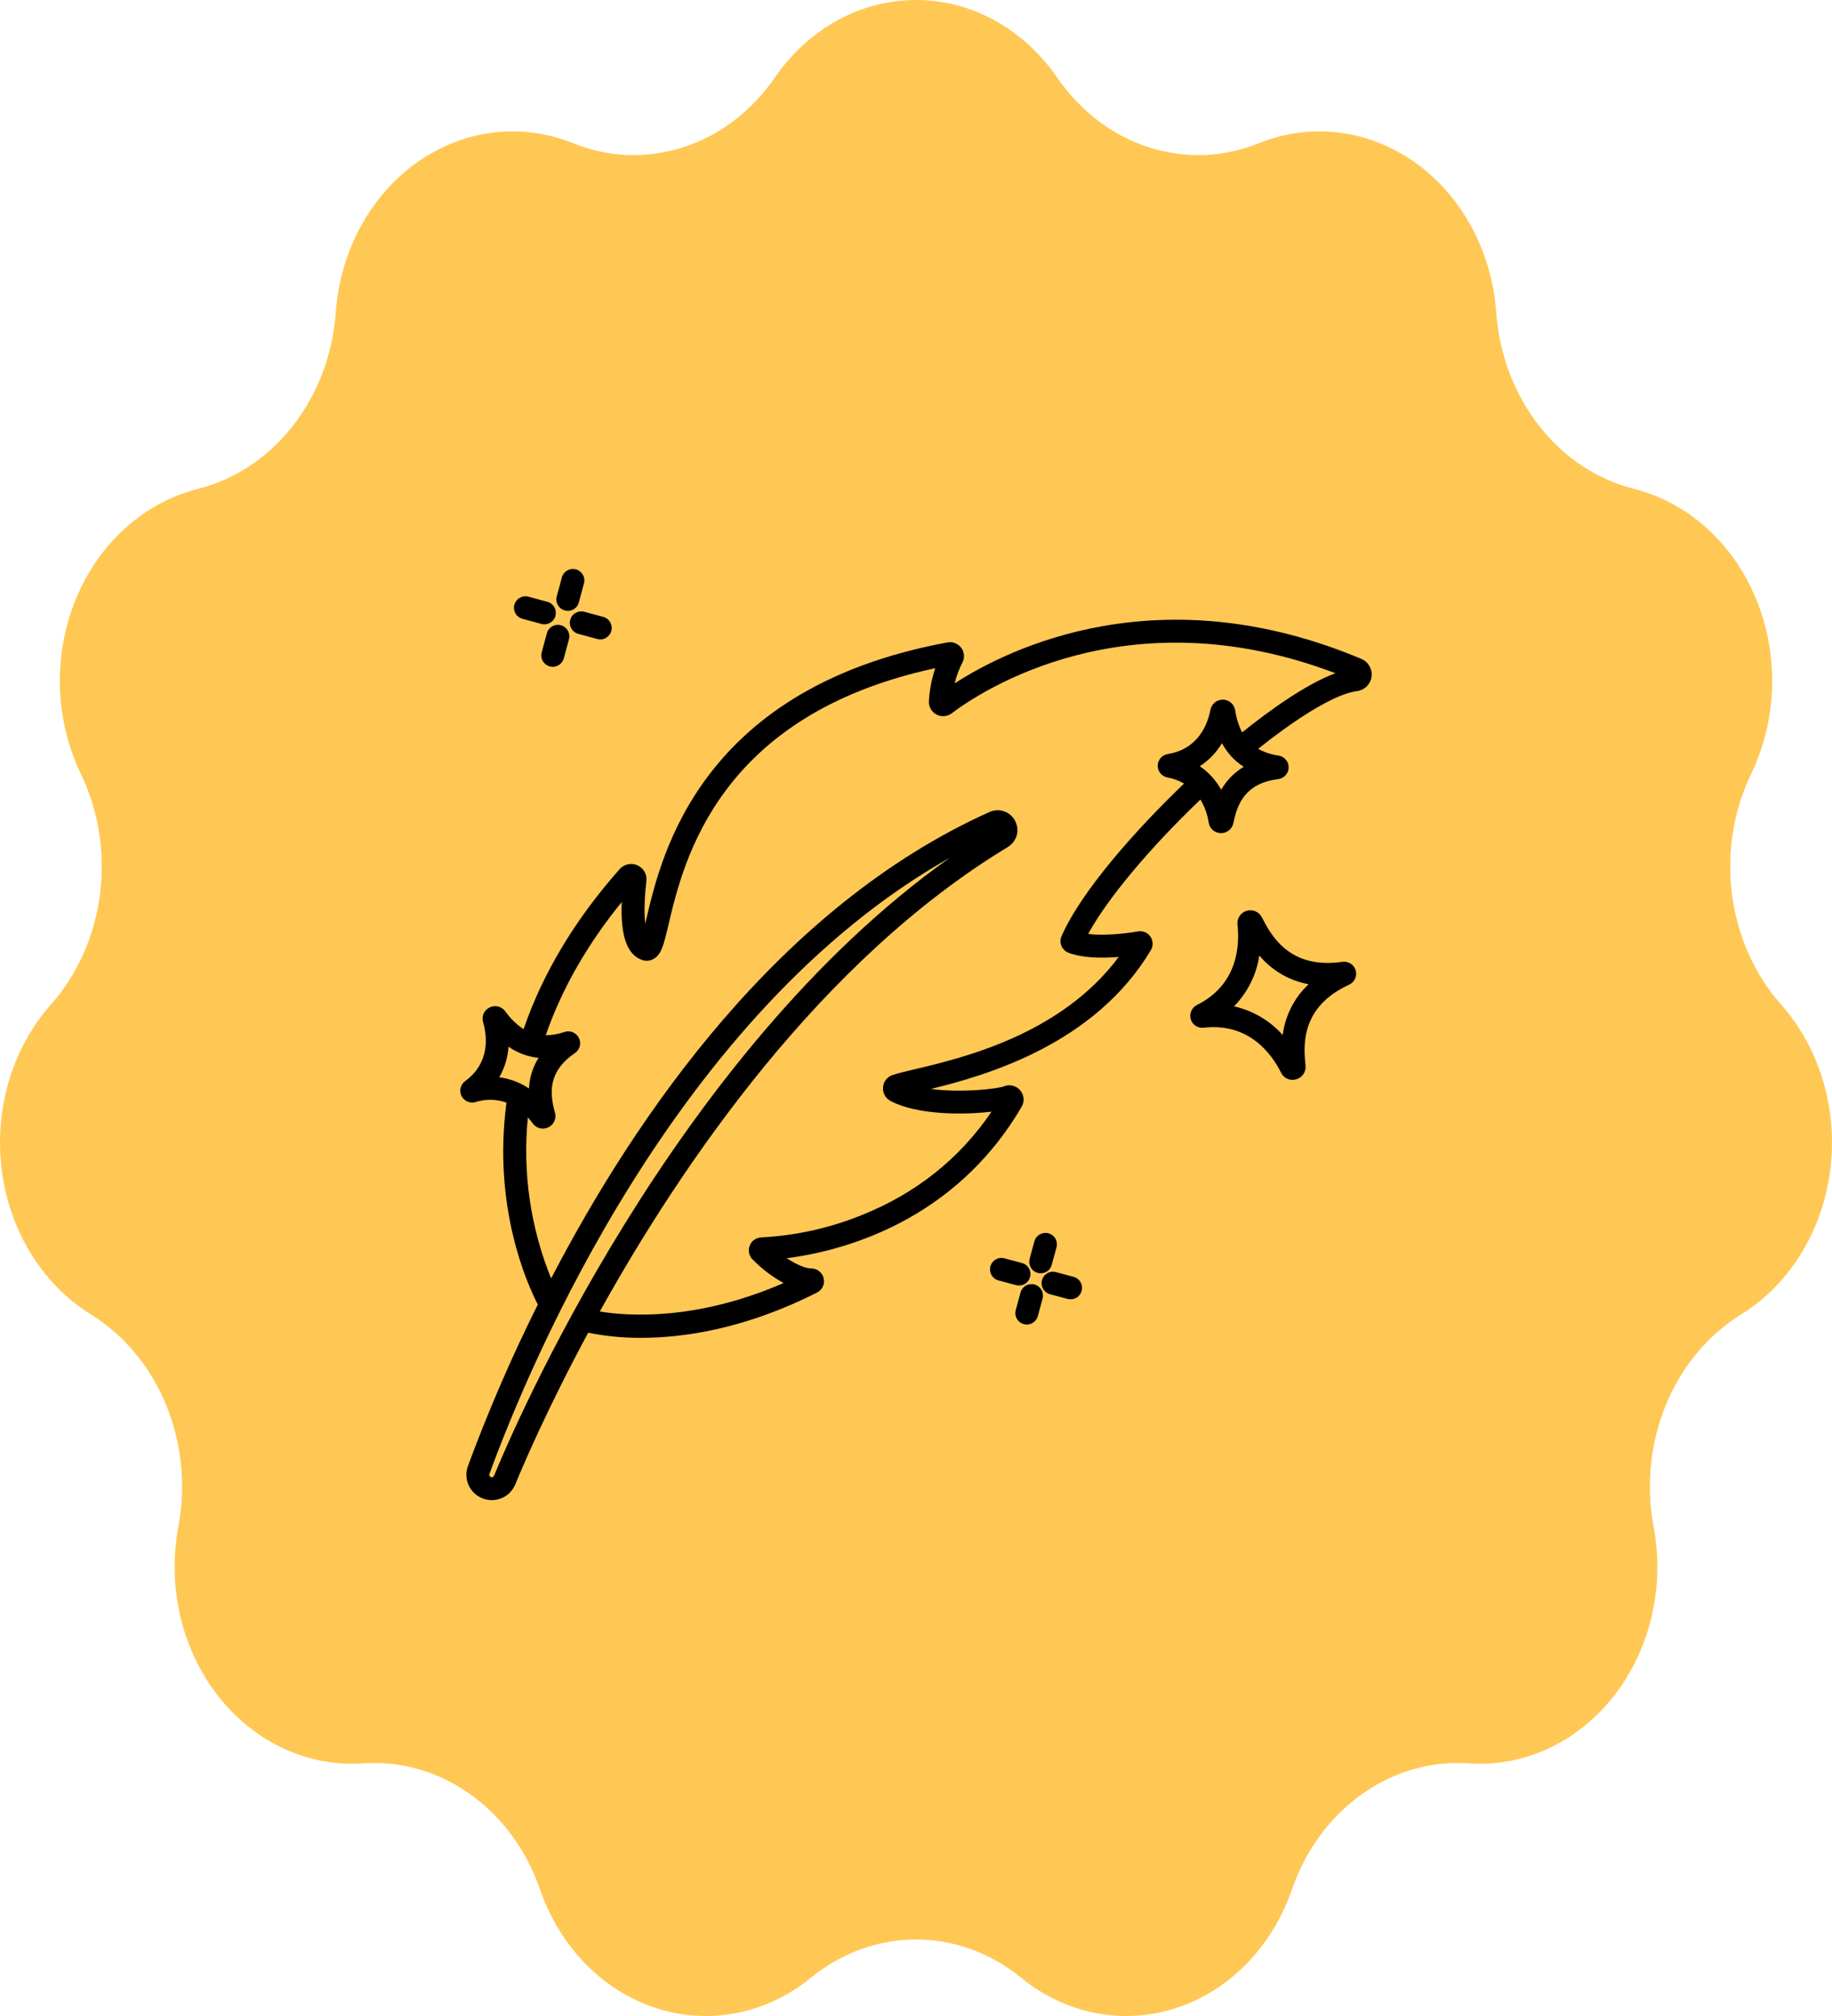 <svg width="30" height="33" viewBox="0 0 30 33" fill="none" xmlns="http://www.w3.org/2000/svg">
<path d="M12.689 1.269C13.239 0.469 14.093 0 15 0C15.907 0 16.761 0.469 17.311 1.269C18.082 2.39 19.419 2.826 20.614 2.345C21.466 2.001 22.414 2.119 23.177 2.663C23.939 3.206 24.43 4.114 24.502 5.116C24.604 6.521 25.517 7.69 26.757 8.002C27.641 8.224 28.381 8.891 28.758 9.806C29.134 10.721 29.104 11.778 28.677 12.665C28.078 13.908 28.276 15.439 29.167 16.444C29.802 17.161 30.099 18.166 29.97 19.162C29.841 20.157 29.301 21.029 28.509 21.518C27.399 22.205 26.82 23.611 27.079 24.991C27.264 25.976 27.024 26.999 26.43 27.759C25.836 28.519 24.957 28.928 24.052 28.865C22.784 28.777 21.611 29.613 21.156 30.93C20.832 31.869 20.131 32.586 19.261 32.869C18.391 33.153 17.452 32.969 16.721 32.374C15.697 31.539 14.303 31.539 13.279 32.374C12.548 32.969 11.609 33.153 10.739 32.869C9.869 32.586 9.168 31.869 8.844 30.93C8.389 29.613 7.216 28.777 5.948 28.865C5.043 28.928 4.163 28.519 3.57 27.759C2.976 26.999 2.736 25.976 2.921 24.991C3.18 23.611 2.601 22.205 1.491 21.518C0.699 21.029 0.159 20.157 0.03 19.162C-0.099 18.166 0.198 17.161 0.833 16.444C1.724 15.439 1.922 13.908 1.323 12.665C0.896 11.778 0.866 10.721 1.242 9.806C1.619 8.891 2.359 8.224 3.243 8.002C4.483 7.69 5.396 6.521 5.498 5.116C5.57 4.114 6.06 3.207 6.823 2.663C7.586 2.119 8.534 2.001 9.386 2.345C10.581 2.826 11.918 2.39 12.689 1.269Z" fill="#FFC855"/>
<g clip-path="url(#clip0_2010_22)">
<path d="M9.25 9.993C9.273 9.999 9.298 10.001 9.323 9.998C9.347 9.995 9.371 9.987 9.392 9.974C9.413 9.962 9.432 9.946 9.447 9.926C9.462 9.907 9.473 9.884 9.479 9.861L9.563 9.549C9.576 9.501 9.569 9.45 9.544 9.407C9.519 9.365 9.478 9.333 9.431 9.32C9.383 9.308 9.332 9.314 9.289 9.339C9.246 9.363 9.214 9.404 9.201 9.451L9.117 9.763C9.104 9.811 9.111 9.862 9.136 9.905C9.161 9.949 9.202 9.98 9.25 9.993Z" fill="black"/>
<path d="M9.184 10.235C9.136 10.222 9.085 10.228 9.042 10.253C8.999 10.278 8.967 10.319 8.955 10.367L8.871 10.678C8.864 10.702 8.862 10.727 8.866 10.752C8.869 10.776 8.877 10.8 8.889 10.821C8.901 10.842 8.918 10.861 8.937 10.876C8.957 10.891 8.979 10.902 9.003 10.909C9.027 10.915 9.051 10.917 9.076 10.914C9.1 10.91 9.124 10.902 9.145 10.89C9.167 10.878 9.185 10.861 9.2 10.842C9.215 10.822 9.226 10.8 9.233 10.776L9.317 10.464C9.33 10.416 9.323 10.365 9.298 10.322C9.273 10.279 9.232 10.247 9.184 10.235Z" fill="black"/>
<path d="M9.338 10.146C9.331 10.17 9.329 10.195 9.333 10.219C9.336 10.244 9.344 10.267 9.356 10.289C9.368 10.31 9.385 10.329 9.404 10.344C9.424 10.359 9.446 10.37 9.47 10.376L9.781 10.46C9.829 10.473 9.88 10.467 9.923 10.442C9.966 10.417 9.998 10.376 10.011 10.328C10.024 10.28 10.017 10.229 9.992 10.186C9.968 10.143 9.927 10.111 9.879 10.098L9.568 10.014C9.544 10.008 9.519 10.006 9.495 10.009C9.47 10.012 9.447 10.021 9.425 10.033C9.404 10.045 9.385 10.061 9.37 10.081C9.355 10.1 9.344 10.123 9.338 10.146Z" fill="black"/>
<path d="M8.555 10.129L8.867 10.213C8.914 10.226 8.965 10.219 9.008 10.194C9.051 10.17 9.083 10.129 9.096 10.081C9.108 10.033 9.102 9.982 9.077 9.939C9.053 9.896 9.012 9.864 8.964 9.851L8.653 9.767C8.605 9.754 8.554 9.761 8.511 9.786C8.468 9.81 8.436 9.851 8.423 9.899C8.41 9.947 8.417 9.999 8.442 10.042C8.466 10.085 8.507 10.116 8.555 10.129H8.555Z" fill="black"/>
<path d="M17.169 20.188C17.145 20.181 17.12 20.18 17.096 20.183C17.072 20.186 17.048 20.194 17.027 20.206C17.005 20.218 16.987 20.235 16.971 20.254C16.956 20.273 16.945 20.296 16.939 20.32L16.861 20.605C16.855 20.629 16.853 20.654 16.856 20.678C16.859 20.703 16.867 20.726 16.879 20.748C16.891 20.769 16.907 20.788 16.927 20.803C16.947 20.819 16.969 20.83 16.993 20.836C17.017 20.843 17.042 20.844 17.066 20.841C17.091 20.838 17.114 20.83 17.136 20.818C17.157 20.805 17.176 20.789 17.191 20.769C17.206 20.75 17.217 20.727 17.223 20.703L17.301 20.418C17.314 20.37 17.307 20.319 17.283 20.276C17.258 20.232 17.217 20.201 17.169 20.188Z" fill="black"/>
<path d="M16.941 21.026C16.893 21.013 16.842 21.02 16.799 21.044C16.756 21.069 16.724 21.11 16.711 21.158L16.634 21.443C16.627 21.467 16.625 21.492 16.628 21.517C16.631 21.541 16.639 21.565 16.651 21.586C16.663 21.608 16.68 21.627 16.699 21.642C16.719 21.657 16.741 21.668 16.765 21.675C16.789 21.681 16.814 21.683 16.838 21.68C16.863 21.676 16.887 21.668 16.908 21.656C16.929 21.644 16.948 21.627 16.963 21.608C16.978 21.588 16.989 21.566 16.995 21.542L17.073 21.256C17.086 21.208 17.079 21.157 17.055 21.114C17.03 21.071 16.989 21.039 16.941 21.026Z" fill="black"/>
<path d="M17.197 21.186L17.485 21.263C17.533 21.275 17.583 21.268 17.626 21.243C17.669 21.218 17.7 21.177 17.712 21.13C17.725 21.082 17.719 21.031 17.694 20.988C17.67 20.945 17.629 20.914 17.582 20.901L17.294 20.824C17.27 20.817 17.245 20.815 17.221 20.818C17.196 20.821 17.172 20.829 17.151 20.842C17.129 20.854 17.11 20.87 17.095 20.89C17.08 20.91 17.069 20.932 17.063 20.956C17.056 20.98 17.055 21.005 17.058 21.029C17.061 21.054 17.07 21.078 17.082 21.099C17.095 21.12 17.111 21.139 17.131 21.154C17.151 21.169 17.173 21.18 17.197 21.186Z" fill="black"/>
<path d="M16.737 20.675L16.45 20.598C16.426 20.591 16.401 20.589 16.376 20.592C16.352 20.595 16.328 20.603 16.306 20.616C16.285 20.628 16.266 20.644 16.251 20.664C16.236 20.683 16.225 20.706 16.218 20.73C16.212 20.754 16.21 20.779 16.214 20.803C16.217 20.828 16.225 20.852 16.238 20.873C16.25 20.894 16.267 20.913 16.287 20.928C16.306 20.943 16.329 20.954 16.353 20.96L16.64 21.037C16.688 21.049 16.739 21.042 16.782 21.017C16.824 20.992 16.855 20.951 16.868 20.904C16.881 20.856 16.874 20.805 16.85 20.762C16.825 20.719 16.785 20.688 16.737 20.675Z" fill="black"/>
<path d="M22.093 16.118C22.136 16.098 22.171 16.064 22.19 16.021C22.21 15.977 22.213 15.929 22.2 15.883C22.186 15.838 22.157 15.799 22.117 15.773C22.077 15.748 22.029 15.737 21.982 15.744C21.103 15.873 20.806 15.293 20.663 15.014C20.64 14.969 20.601 14.934 20.554 14.915C20.507 14.897 20.454 14.895 20.406 14.912C20.361 14.927 20.322 14.957 20.296 14.998C20.27 15.039 20.259 15.087 20.264 15.135C20.303 15.483 20.268 16.118 19.6 16.451C19.559 16.472 19.526 16.507 19.508 16.549C19.489 16.592 19.486 16.639 19.499 16.684C19.512 16.728 19.541 16.766 19.579 16.792C19.618 16.817 19.665 16.829 19.711 16.823C20.452 16.738 20.823 17.248 20.978 17.559C20.995 17.595 21.022 17.624 21.055 17.645C21.088 17.665 21.127 17.676 21.166 17.676C21.184 17.676 21.202 17.674 21.219 17.669C21.268 17.657 21.312 17.628 21.341 17.587C21.37 17.545 21.384 17.494 21.379 17.444C21.348 17.134 21.283 16.49 22.093 16.118ZM21.005 16.942C20.795 16.706 20.516 16.542 20.208 16.473C20.43 16.246 20.575 15.955 20.622 15.641C20.828 15.887 21.114 16.053 21.429 16.111C21.195 16.33 21.046 16.624 21.005 16.942Z" fill="black"/>
<path d="M7.786 18.04C7.952 17.987 8.13 17.99 8.294 18.049C8.066 19.757 8.631 21.013 8.807 21.354C8.378 22.213 7.996 23.096 7.663 23.997C7.625 24.099 7.629 24.212 7.674 24.312C7.719 24.411 7.801 24.488 7.903 24.528C8.005 24.567 8.117 24.565 8.218 24.522C8.318 24.479 8.397 24.398 8.438 24.298C8.544 24.039 8.949 23.081 9.632 21.815C9.917 21.873 10.207 21.901 10.497 21.899C11.193 21.899 12.2 21.755 13.38 21.157C13.422 21.136 13.455 21.102 13.475 21.059C13.494 21.017 13.499 20.969 13.488 20.924C13.478 20.879 13.452 20.838 13.415 20.809C13.379 20.78 13.334 20.764 13.287 20.764C13.198 20.764 13.049 20.706 12.884 20.596C13.761 20.483 15.617 20.02 16.73 18.116C16.755 18.074 16.766 18.026 16.761 17.977C16.757 17.928 16.737 17.883 16.705 17.846C16.673 17.809 16.63 17.783 16.583 17.772C16.535 17.76 16.486 17.764 16.441 17.782C16.331 17.824 15.743 17.892 15.244 17.825C16.159 17.602 17.926 17.093 18.846 15.553C18.866 15.519 18.876 15.481 18.875 15.442C18.873 15.403 18.861 15.365 18.839 15.332C18.817 15.3 18.786 15.275 18.75 15.26C18.714 15.245 18.675 15.24 18.636 15.246C18.39 15.289 18.062 15.318 17.819 15.288C18.133 14.712 18.822 13.886 19.658 13.088C19.727 13.204 19.773 13.332 19.793 13.466C19.8 13.512 19.823 13.554 19.858 13.586C19.893 13.617 19.938 13.635 19.984 13.637C19.988 13.638 19.992 13.638 19.995 13.638C20.043 13.638 20.088 13.621 20.125 13.592C20.162 13.562 20.187 13.521 20.197 13.475C20.265 13.14 20.402 12.821 20.932 12.753H20.933C20.979 12.747 21.022 12.725 21.053 12.69C21.084 12.655 21.102 12.61 21.102 12.563C21.103 12.516 21.087 12.471 21.056 12.435C21.026 12.399 20.984 12.376 20.938 12.368C20.82 12.352 20.707 12.315 20.603 12.258C21.3 11.701 21.897 11.351 22.221 11.313C22.281 11.305 22.337 11.278 22.38 11.236C22.424 11.193 22.451 11.138 22.46 11.078C22.468 11.018 22.456 10.957 22.426 10.904C22.396 10.851 22.35 10.81 22.294 10.786C18.982 9.395 16.519 10.614 15.633 11.186C15.662 11.068 15.705 10.953 15.76 10.845C15.78 10.807 15.788 10.764 15.785 10.722C15.781 10.679 15.766 10.638 15.741 10.604C15.715 10.57 15.681 10.544 15.641 10.528C15.601 10.512 15.558 10.508 15.516 10.516C13.79 10.833 12.484 11.552 11.634 12.653C10.934 13.56 10.714 14.49 10.583 15.046C10.578 15.07 10.572 15.095 10.566 15.119C10.549 14.968 10.548 14.741 10.585 14.422C10.591 14.369 10.581 14.316 10.554 14.269C10.528 14.223 10.487 14.186 10.438 14.164C10.39 14.142 10.335 14.136 10.283 14.148C10.231 14.159 10.183 14.186 10.148 14.226C9.417 15.05 8.888 15.931 8.574 16.847C8.456 16.768 8.353 16.668 8.272 16.551C8.242 16.512 8.199 16.485 8.151 16.474C8.103 16.464 8.053 16.471 8.01 16.495C7.969 16.517 7.936 16.552 7.918 16.595C7.9 16.638 7.898 16.686 7.911 16.731C7.977 16.962 8.028 17.395 7.617 17.697C7.58 17.724 7.554 17.763 7.543 17.807C7.532 17.852 7.537 17.898 7.557 17.939C7.578 17.98 7.612 18.013 7.654 18.031C7.696 18.05 7.743 18.053 7.786 18.04ZM8.091 24.155C8.087 24.164 8.081 24.172 8.072 24.176C8.065 24.18 8.056 24.182 8.048 24.181C8.04 24.18 8.032 24.176 8.026 24.17C8.02 24.165 8.015 24.158 8.013 24.15C8.011 24.142 8.011 24.134 8.015 24.126C8.67 22.337 11.073 16.566 15.553 14.041C11.014 17.26 8.389 23.428 8.091 24.155V24.155ZM19.998 12.927C19.912 12.773 19.792 12.641 19.647 12.542C19.796 12.446 19.92 12.317 20.01 12.165C20.094 12.322 20.216 12.455 20.366 12.552C20.213 12.644 20.087 12.773 19.998 12.927ZM9.088 18.215C8.998 17.886 8.974 17.539 9.416 17.237C9.454 17.211 9.482 17.171 9.494 17.126C9.506 17.081 9.501 17.033 9.48 16.991C9.46 16.949 9.424 16.916 9.381 16.897C9.338 16.879 9.29 16.877 9.245 16.892C9.146 16.926 9.041 16.945 8.936 16.947C9.198 16.192 9.615 15.46 10.181 14.766C10.159 15.32 10.27 15.632 10.516 15.714C10.546 15.725 10.579 15.729 10.611 15.726C10.643 15.723 10.674 15.713 10.702 15.697C10.831 15.625 10.868 15.471 10.948 15.132C11.193 14.095 11.759 11.701 15.315 10.938C15.257 11.112 15.222 11.293 15.211 11.477C15.209 11.521 15.219 11.566 15.241 11.604C15.263 11.643 15.295 11.675 15.335 11.696C15.374 11.717 15.418 11.726 15.463 11.722C15.507 11.719 15.55 11.703 15.585 11.676C16.041 11.331 18.439 9.717 21.868 11.02C21.371 11.205 20.76 11.651 20.34 11.989C20.282 11.873 20.244 11.749 20.226 11.621C20.217 11.574 20.192 11.531 20.156 11.501C20.119 11.47 20.073 11.453 20.025 11.452C19.977 11.452 19.931 11.468 19.894 11.498C19.857 11.528 19.831 11.571 19.822 11.618C19.776 11.854 19.625 12.262 19.122 12.343C19.077 12.351 19.035 12.373 19.006 12.408C18.976 12.443 18.959 12.487 18.958 12.532C18.958 12.578 18.973 12.623 19.002 12.658C19.031 12.693 19.072 12.717 19.116 12.726C19.213 12.743 19.305 12.777 19.39 12.826C18.603 13.579 17.706 14.588 17.384 15.323C17.372 15.348 17.366 15.375 17.366 15.403C17.366 15.431 17.371 15.458 17.382 15.484C17.393 15.509 17.409 15.532 17.428 15.552C17.448 15.571 17.472 15.586 17.498 15.596C17.732 15.685 18.055 15.686 18.32 15.664C17.371 16.937 15.769 17.316 14.97 17.505C14.82 17.541 14.702 17.569 14.619 17.596C14.575 17.61 14.537 17.637 14.509 17.672C14.48 17.708 14.463 17.752 14.46 17.797C14.456 17.843 14.466 17.888 14.488 17.928C14.509 17.968 14.543 18 14.583 18.022C15.029 18.256 15.784 18.25 16.237 18.197C15.716 18.965 15.001 19.535 14.107 19.892C13.584 20.103 13.03 20.226 12.466 20.255C12.425 20.257 12.385 20.27 12.352 20.294C12.318 20.317 12.292 20.35 12.277 20.389C12.262 20.427 12.258 20.468 12.266 20.509C12.274 20.549 12.294 20.586 12.323 20.615C12.473 20.768 12.644 20.898 12.831 21.002C11.402 21.624 10.284 21.544 9.822 21.468C11.164 19.055 13.432 15.724 16.505 13.864C16.575 13.821 16.627 13.753 16.649 13.674C16.671 13.595 16.662 13.51 16.623 13.437C16.585 13.364 16.521 13.308 16.443 13.281C16.365 13.254 16.28 13.258 16.205 13.291C12.762 14.838 10.412 18.259 9.025 20.927C8.686 20.092 8.555 19.188 8.644 18.291C8.673 18.323 8.7 18.356 8.725 18.391C8.744 18.416 8.768 18.438 8.797 18.452C8.825 18.467 8.857 18.474 8.889 18.474C8.921 18.474 8.952 18.467 8.98 18.453C9.009 18.439 9.033 18.419 9.053 18.394C9.072 18.369 9.085 18.34 9.091 18.308C9.098 18.277 9.097 18.245 9.088 18.215H9.088ZM8.327 17.133C8.473 17.235 8.642 17.298 8.819 17.316C8.725 17.467 8.671 17.64 8.662 17.817C8.516 17.719 8.349 17.657 8.175 17.634C8.264 17.482 8.316 17.31 8.327 17.133Z" fill="black"/>
</g>
<defs>
<clipPath id="clip0_2010_22">
<rect width="16" height="16" fill="white" transform="translate(7 9)"/>
</clipPath>
</defs>
</svg>
